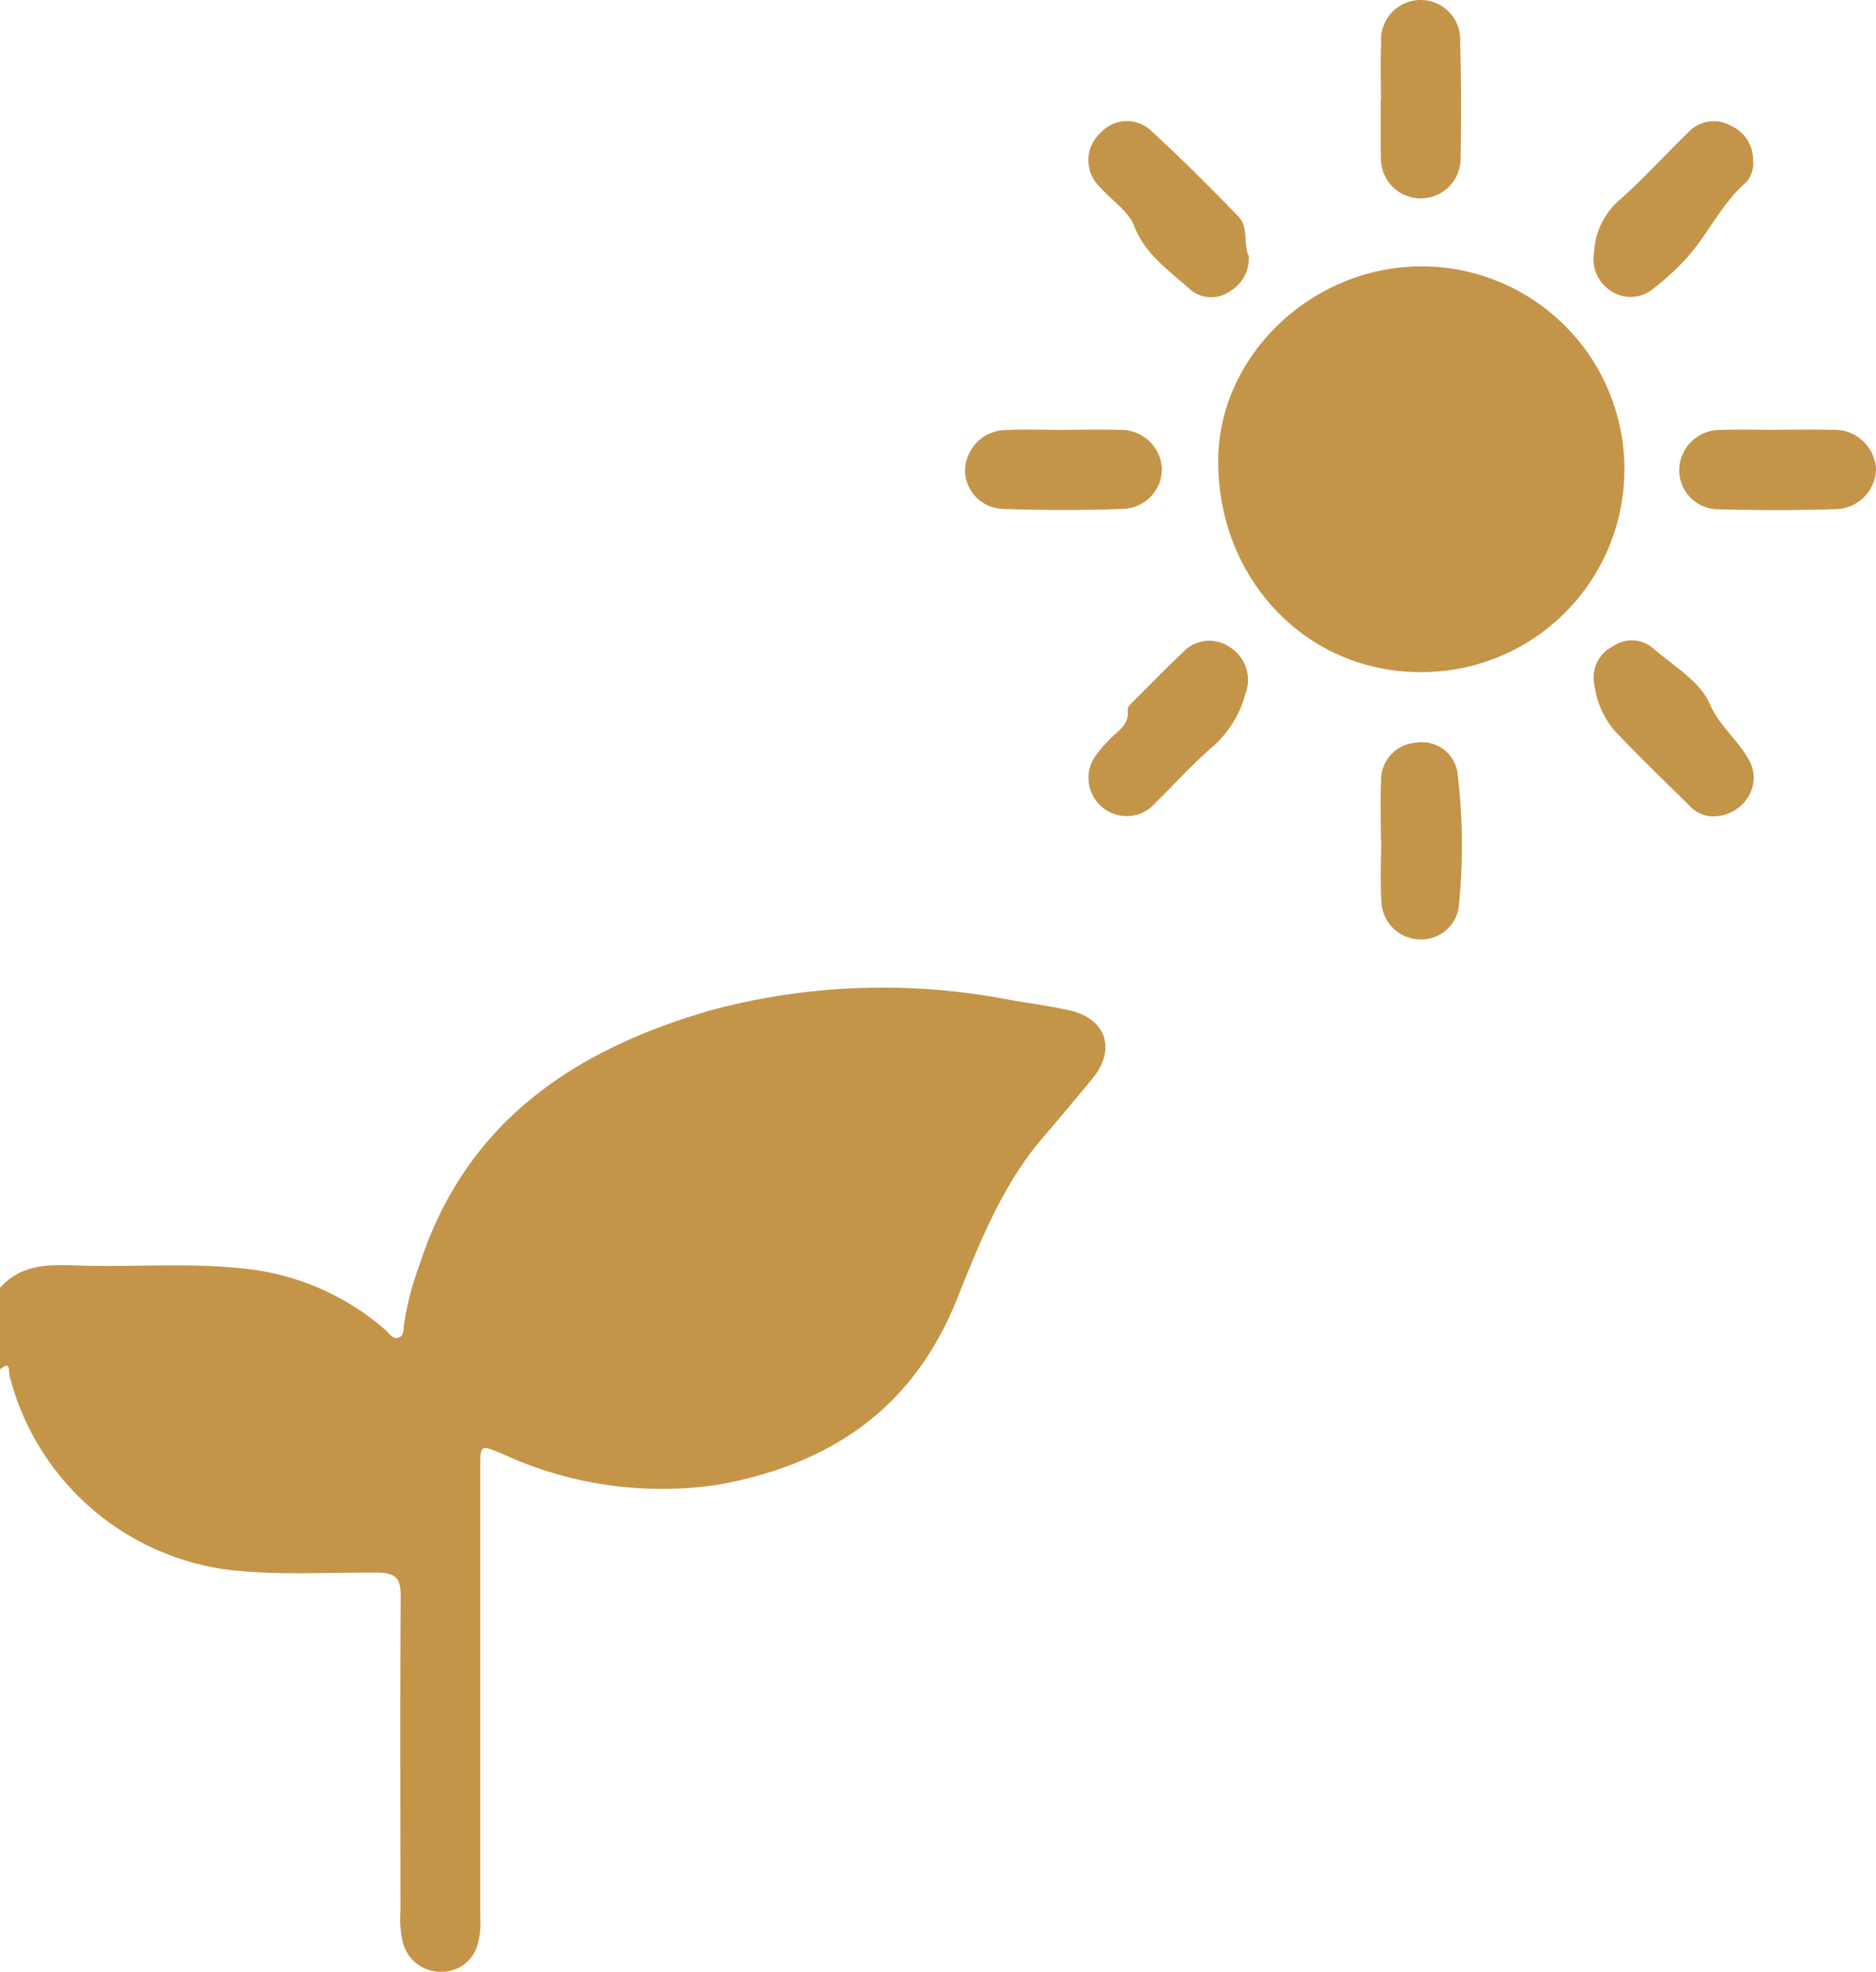 <svg id="Group_557" data-name="Group 557" xmlns="http://www.w3.org/2000/svg" xmlns:xlink="http://www.w3.org/1999/xlink" width="101.299" height="106.474" viewBox="0 0 101.299 106.474">
  <defs>
    <clipPath id="clip-path">
      <rect id="Rectangle_376" data-name="Rectangle 376" width="101.299" height="106.474" fill="none"/>
    </clipPath>
  </defs>
  <g id="Group_556" data-name="Group 556" transform="translate(0 0)" clip-path="url(#clip-path)">
    <path id="Path_610" data-name="Path 610" d="M0,32.126c1.306-1.464,3.048-1.226,4.723-1.192,2.84.057,5.684-.164,8.521.161a13.68,13.68,0,0,1,7.6,3.333c.2.181.375.516.71.375.265-.114.231-.429.258-.683a16.107,16.107,0,0,1,.841-3.239c2.512-7.767,8.434-11.656,15.816-13.766a35.872,35.872,0,0,1,16.137-.523c1.038.178,2.087.311,3.112.543,2.033.449,2.579,2.127,1.243,3.728-.861,1.032-1.715,2.07-2.592,3.085-2.237,2.586-3.47,5.734-4.709,8.822-2.368,5.885-6.809,8.873-12.822,9.978A20.536,20.536,0,0,1,27.07,41.066c-1.142-.469-1.139-.476-1.135.814q0,12.138,0,24.28a4.358,4.358,0,0,1-.144,1.423,2.008,2.008,0,0,1-2.006,1.477,2.1,2.1,0,0,1-2.006-1.494,5.659,5.659,0,0,1-.157-1.805c0-5.664-.023-11.324.013-16.988.007-.955-.271-1.263-1.249-1.269-2.616-.023-5.235.154-7.851-.127A14.054,14.054,0,0,1,.519,36.885c-.06-.231.074-.878-.519-.345Z" transform="translate(0 37.415)" fill="#c49548"/>
    <path id="Path_611" data-name="Path 611" d="M30.605,4.294a10.956,10.956,0,0,1,.027,21.912c-6.176.033-10.953-4.937-10.993-11.318C19.6,9.154,24.68,4.3,30.605,4.294" transform="translate(46.14 10.089)" fill="#c49548"/>
    <path id="Path_612" data-name="Path 612" d="M34.3,4.1a1.484,1.484,0,0,1-.378,1.156c-1.387,1.2-2.1,2.927-3.346,4.234a14.116,14.116,0,0,1-1.624,1.477,1.913,1.913,0,0,1-2.241.208,2.04,2.04,0,0,1-1-2.113,4.007,4.007,0,0,1,1.34-2.82c1.316-1.156,2.492-2.469,3.751-3.688a1.872,1.872,0,0,1,2.291-.358A2.018,2.018,0,0,1,34.3,4.1" transform="translate(60.362 4.59)" fill="#c49548"/>
    <path id="Path_613" data-name="Path 613" d="M19.624,19.8a2.065,2.065,0,0,1-1.832-3.028,6.152,6.152,0,0,1,.834-1.042c.442-.5,1.166-.824,1.045-1.691-.017-.114.147-.275.258-.385.9-.9,1.8-1.825,2.726-2.7a1.948,1.948,0,0,1,2.542-.268,2.077,2.077,0,0,1,.827,2.519,5.748,5.748,0,0,1-1.762,2.847c-1.089.938-2.053,2.016-3.081,3.021a2.007,2.007,0,0,1-1.557.727" transform="translate(41.221 24.267)" fill="#c49548"/>
    <path id="Path_614" data-name="Path 614" d="M31.974,19.82a1.772,1.772,0,0,1-1.135-.6c-1.367-1.346-2.753-2.676-4.063-4.073a4.8,4.8,0,0,1-1.055-2.522,1.861,1.861,0,0,1,1.038-1.993,1.75,1.75,0,0,1,2.15.124c1.085.941,2.519,1.772,3.045,2.981s1.474,1.909,2.067,2.944a1.954,1.954,0,0,1,.02,2.093,2.216,2.216,0,0,1-2.067,1.045" transform="translate(60.359 24.256)" fill="#c49548"/>
    <path id="Path_615" data-name="Path 615" d="M26.2,9.21a2.038,2.038,0,0,1-1,1.923,1.751,1.751,0,0,1-2.154-.08c-1.132-1.032-2.435-1.882-3.041-3.46-.311-.8-1.219-1.363-1.822-2.06a2,2,0,0,1,.057-2.984,1.906,1.906,0,0,1,2.763-.007c1.594,1.47,3.138,3,4.642,4.565.583.606.245,1.547.553,2.1" transform="translate(41.226 4.586)" fill="#c49548"/>
    <path id="Path_616" data-name="Path 616" d="M22.278,5.383c0-1.022-.037-2.043.01-3.065a2.138,2.138,0,1,1,4.264-.044c.06,2.073.06,4.15.023,6.223a2.152,2.152,0,1,1-4.3-.05c-.023-.509-.01-1.022-.01-1.534s0-1.022,0-1.531Z" transform="translate(52.293 0)" fill="#c49548"/>
    <path id="Path_617" data-name="Path 617" d="M22.272,17.219c0-1.055-.037-2.113.01-3.165a2.017,2.017,0,0,1,1.866-2.073A1.939,1.939,0,0,1,26.418,13.7a32.286,32.286,0,0,1,.054,7.171A2.035,2.035,0,0,1,24.358,22.6,2.115,2.115,0,0,1,22.3,20.575c-.067-1.115-.013-2.237-.013-3.356Z" transform="translate(52.293 28.126)" fill="#c49548"/>
    <path id="Path_618" data-name="Path 618" d="M32.353,6.934c.988,0,1.976-.023,2.964.007A2.244,2.244,0,0,1,37.7,9.074a2.22,2.22,0,0,1-2.257,2.15c-2.07.07-4.147.064-6.216.007a2.108,2.108,0,0,1-2.154-2.117,2.189,2.189,0,0,1,2.221-2.167c1.018-.04,2.04-.007,3.061-.007Z" transform="translate(63.601 16.271)" fill="#c49548"/>
    <path id="Path_619" data-name="Path 619" d="M20.919,6.937c.988,0,1.976-.03,2.964.007a2.207,2.207,0,0,1,2.3,2.093,2.16,2.16,0,0,1-2.124,2.17c-2.164.087-4.334.077-6.5,0a2.1,2.1,0,0,1-2.006-2.06,2.228,2.228,0,0,1,2.11-2.194c1.079-.057,2.167-.01,3.249-.01Z" transform="translate(36.557 16.272)" fill="#c49548"/>
  </g>
</svg>

